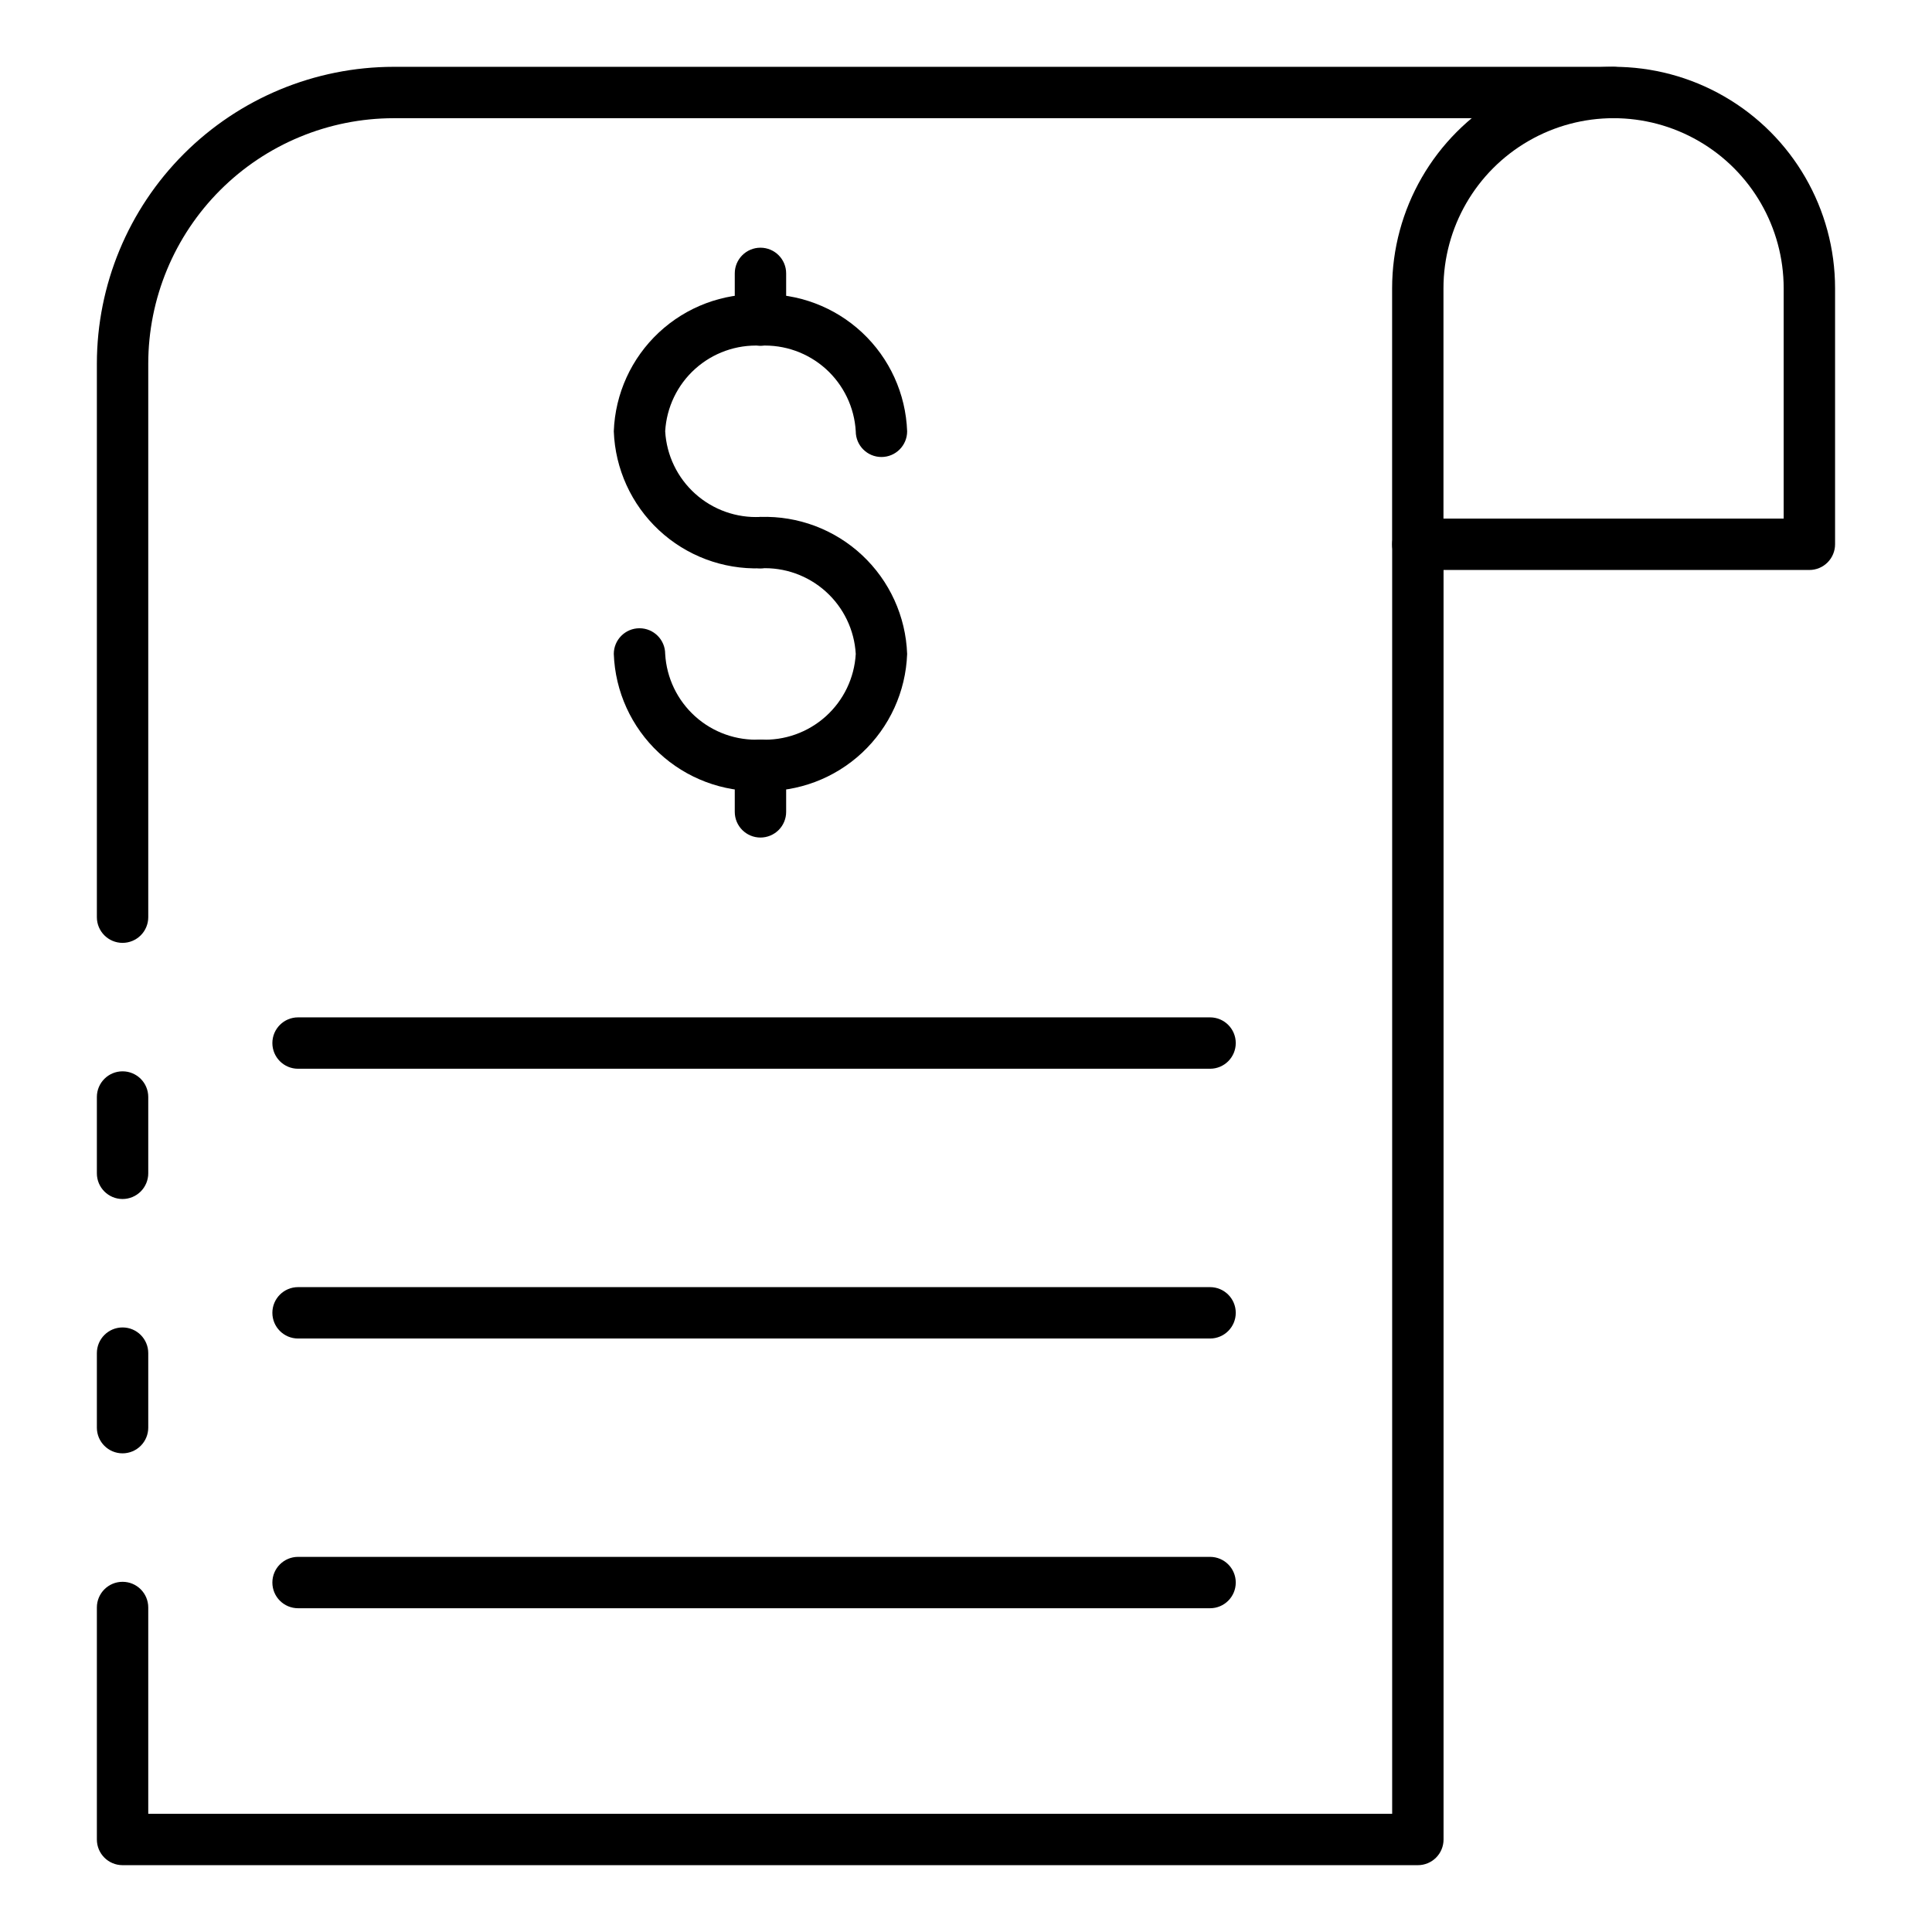 <?xml version="1.0" encoding="UTF-8"?>
<!-- Uploaded to: ICON Repo, www.svgrepo.com, Generator: ICON Repo Mixer Tools -->
<svg fill="#000000" width="800px" height="800px" version="1.1" viewBox="144 144 512 512" xmlns="http://www.w3.org/2000/svg">
 <g>
  <path d="m176.48 461.75c-3.762 0-6.809-3.051-6.809-6.809v-20.223c0-3.758 3.047-6.805 6.809-6.805s6.809 3.047 6.809 6.805v20.223c0 1.805-0.719 3.535-1.996 4.812s-3.008 1.996-4.812 1.996z"/>
  <path d="m519.75 638.29h-343.27c-3.762 0-6.809-3.047-6.809-6.805v-61.48c0-3.762 3.047-6.809 6.809-6.809s6.809 3.047 6.809 6.809v54.672h329.65v-336.4c0-3.758 3.051-6.805 6.809-6.805 3.762 0 6.809 3.047 6.809 6.805v343.21c0 1.805-0.715 3.535-1.992 4.812-1.277 1.277-3.008 1.992-4.816 1.992z"/>
  <path d="m176.48 529.15c-3.762 0-6.809-3.051-6.809-6.809v-19.746c0-3.758 3.047-6.809 6.809-6.809s6.809 3.051 6.809 6.809v19.746c0 1.805-0.719 3.535-1.996 4.812s-3.008 1.996-4.812 1.996z"/>
  <path d="m176.48 393.87c-3.762 0-6.809-3.047-6.809-6.809v-146.72c0.023-20.848 8.316-40.836 23.059-55.574 14.742-14.742 34.727-23.035 55.578-23.059h323.32c3.762 0 6.809 3.047 6.809 6.809 0 3.758-3.047 6.809-6.809 6.809h-323.32c-17.238 0.02-33.766 6.875-45.953 19.062-12.191 12.191-19.047 28.715-19.066 45.953v146.72c0 1.805-0.719 3.539-1.996 4.816-1.277 1.273-3.008 1.992-4.812 1.992z"/>
  <path d="m623.5 295.05h-103.77c-3.758 0-6.805-3.047-6.805-6.805v-67.848c0-20.969 11.184-40.344 29.344-50.828s40.535-10.484 58.695 0c18.16 10.484 29.348 29.859 29.348 50.828v67.848c0 1.805-0.719 3.535-1.996 4.812s-3.008 1.992-4.812 1.992zm-96.965-13.617 90.156 0.004v-61.039c0-16.102-8.594-30.984-22.539-39.035-13.945-8.055-31.129-8.055-45.078 0-13.945 8.051-22.539 22.934-22.539 39.035z"/>
  <path d="m464.68 427.23h-241.69c-3.762 0-6.809-3.047-6.809-6.809 0-3.758 3.047-6.809 6.809-6.809h241.69c3.762 0 6.809 3.051 6.809 6.809 0 3.762-3.047 6.809-6.809 6.809z"/>
  <path d="m464.68 498.72h-241.69c-3.762 0-6.809-3.051-6.809-6.809 0-3.762 3.047-6.809 6.809-6.809h241.69c3.762 0 6.809 3.047 6.809 6.809 0 3.758-3.047 6.809-6.809 6.809z"/>
  <path d="m464.68 570.2h-241.69c-3.762 0-6.809-3.047-6.809-6.809 0-3.758 3.047-6.805 6.809-6.805h241.69c3.762 0 6.809 3.047 6.809 6.805 0 3.762-3.047 6.809-6.809 6.809z"/>
  <path d="m345.53 294.61c-9.961 0.316-19.645-3.324-26.93-10.129-7.281-6.805-11.574-16.215-11.938-26.18 0.359-9.961 4.652-19.375 11.938-26.18 7.285-6.805 16.969-10.449 26.93-10.133 9.965-0.316 19.648 3.328 26.934 10.133 7.285 6.805 11.574 16.219 11.938 26.18 0 3.762-3.051 6.809-6.809 6.809-3.762 0-6.809-3.047-6.809-6.809-0.363-6.348-3.223-12.297-7.949-16.551-4.731-4.25-10.949-6.461-17.305-6.144-6.352-0.316-12.57 1.895-17.301 6.144-4.731 4.254-7.586 10.203-7.949 16.551 0.367 6.352 3.223 12.297 7.953 16.547s10.949 6.461 17.297 6.148c3.762 0 6.809 3.047 6.809 6.805 0 3.762-3.047 6.809-6.809 6.809z"/>
  <path d="m345.53 353.62c-9.961 0.316-19.645-3.328-26.93-10.133-7.285-6.805-11.578-16.219-11.938-26.184 0-3.758 3.047-6.809 6.809-6.809 3.762 0 6.809 3.051 6.809 6.809 0.363 6.352 3.223 12.297 7.953 16.551 4.727 4.25 10.945 6.461 17.297 6.148 6.352 0.312 12.57-1.898 17.301-6.148 4.731-4.254 7.59-10.199 7.953-16.551-0.363-6.348-3.223-12.297-7.953-16.547-4.731-4.254-10.949-6.465-17.301-6.152-3.758 0-6.809-3.047-6.809-6.809 0-3.758 3.051-6.805 6.809-6.805 9.965-0.316 19.648 3.324 26.934 10.133 7.285 6.805 11.574 16.219 11.938 26.18-0.363 9.965-4.652 19.379-11.938 26.184-7.285 6.805-16.969 10.449-26.934 10.133z"/>
  <path d="m345.53 365.96c-3.758 0-6.809-3.047-6.809-6.809v-12.344c0-3.758 3.051-6.809 6.809-6.809 3.762 0 6.809 3.051 6.809 6.809v12.344c0 1.805-0.715 3.539-1.992 4.816-1.277 1.273-3.008 1.992-4.816 1.992z"/>
  <path d="m345.53 235.61c-3.758 0-6.809-3.047-6.809-6.809v-12.348c0-3.762 3.051-6.809 6.809-6.809 3.762 0 6.809 3.047 6.809 6.809v12.352-0.004c0 1.809-0.715 3.539-1.992 4.816-1.277 1.277-3.008 1.992-4.816 1.992z"/>
 </g>
</svg>